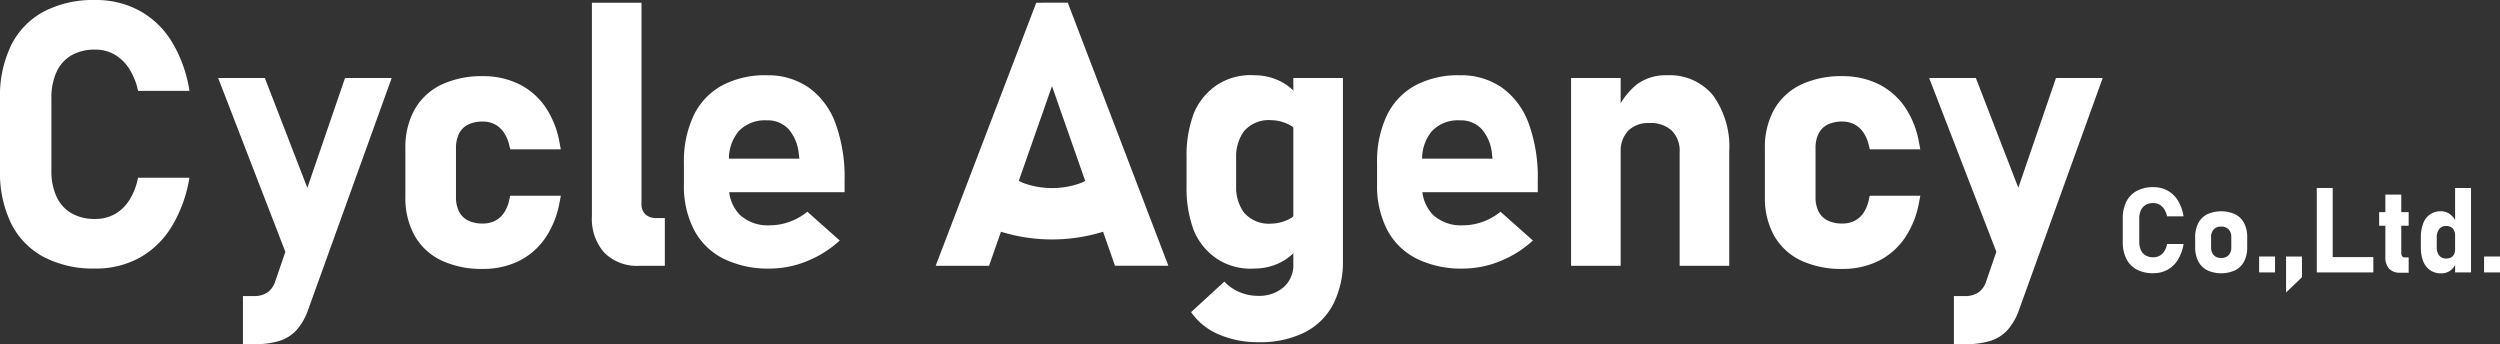 <svg xmlns="http://www.w3.org/2000/svg" width="237.81" height="32.738" viewBox="0 0 237.81 32.738">
  <rect x="0" y="0" width="237.81" height="32.738" fill="#333333" stroke="none"/>
  <g id="グループ_2114" data-name="グループ 2114" transform="translate(-720.19 -4485.628)">
    <g id="グループ_1065" data-name="グループ 1065">
      <g id="グループ_1060" data-name="グループ 1060">
        <g id="グループ_1059" data-name="グループ 1059">
          <path id="パス_1143" data-name="パス 1143" d="M724.356,4510.078a7.285,7.285,0,0,1-3.1-3.184,11.012,11.012,0,0,1-1.067-5.052v-6.867a11.012,11.012,0,0,1,1.067-5.052,7.331,7.331,0,0,1,3.1-3.193,10.121,10.121,0,0,1,4.888-1.1,8.648,8.648,0,0,1,4.217,1.016,8.3,8.3,0,0,1,3.072,2.952,12.712,12.712,0,0,1,1.678,4.673h-4.888a6.316,6.316,0,0,0-.852-2.117,4.078,4.078,0,0,0-1.394-1.343,3.64,3.64,0,0,0-1.833-.464,4.4,4.4,0,0,0-2.255.542,3.507,3.507,0,0,0-1.42,1.583,5.838,5.838,0,0,0-.49,2.5v6.867a5.781,5.781,0,0,0,.49,2.5,3.518,3.518,0,0,0,1.42,1.575,4.4,4.4,0,0,0,2.255.542A3.782,3.782,0,0,0,731.1,4506a3.915,3.915,0,0,0,1.394-1.334,6.193,6.193,0,0,0,.826-2.134h4.888a12.947,12.947,0,0,1-1.7,4.673,8.324,8.324,0,0,1-3.063,2.952,8.6,8.6,0,0,1-4.209,1.015A10.177,10.177,0,0,1,724.356,4510.078Z" fill="#fff"/>
          <path id="パス_1144" data-name="パス 1144" d="M740.941,4493.047h4.441l6.008,15.525-2.978,3.8Zm16.507,0L749.5,4515.1a5.706,5.706,0,0,1-1.11,1.936,3.736,3.736,0,0,1-1.635,1.024,7.993,7.993,0,0,1-2.4.31H743.3v-4.578h1.05a2.246,2.246,0,0,0,1.265-.336,2.04,2.04,0,0,0,.767-1.093l6.627-19.312Z" fill="#fff"/>
          <path id="パス_1145" data-name="パス 1145" d="M781.211,4505.009a1.325,1.325,0,0,0,.37,1.007,1.477,1.477,0,0,0,1.058.353h.793v4.544h-2.41a4.408,4.408,0,0,1-3.34-1.239,4.848,4.848,0,0,1-1.187-3.494v-20.294h4.716Z" fill="#fff"/>
          <path id="パス_1146" data-name="パス 1146" d="M789.01,4510.233a6.411,6.411,0,0,1-2.8-2.737,9.051,9.051,0,0,1-.963-4.328v-2.014a10.206,10.206,0,0,1,.92-4.527,6.424,6.424,0,0,1,2.685-2.857,8.652,8.652,0,0,1,4.261-.982,6.817,6.817,0,0,1,4.011,1.171,7.212,7.212,0,0,1,2.538,3.4,14.839,14.839,0,0,1,.869,5.379v1.171H788.313v-3.185h7.919l-.053-.412a4.161,4.161,0,0,0-.972-2.393,2.717,2.717,0,0,0-2.091-.844,3.422,3.422,0,0,0-2.643,1.016,4.083,4.083,0,0,0-.937,2.874v2.272a3.759,3.759,0,0,0,1.024,2.823,3.93,3.93,0,0,0,2.866,1,5.5,5.5,0,0,0,1.876-.336,5.733,5.733,0,0,0,1.687-.955l3.08,2.737a10.267,10.267,0,0,1-3.132,1.97,9.36,9.36,0,0,1-3.511.7A9.59,9.59,0,0,1,789.01,4510.233Z" fill="#fff"/>
        </g>
      </g>
      <g id="グループ_1063" data-name="グループ 1063">
        <path id="パス_1147" data-name="パス 1147" d="M818.765,4485.886l-9.571,25.027h5.078l1.136-3.242a16.426,16.426,0,0,0,9.71,0l1.134,3.237h5.078l-9.571-25.027ZM823,4503.037a7.979,7.979,0,0,1-5.462,0c-.154-.063-.295-.135-.435-.208l3.157-9.007,3.159,9.014C823.286,4502.906,823.15,4502.977,823,4503.037Z" fill="#fff"/>
        <path id="パス_1148" data-name="パス 1148" d="M854.947,4510.233a6.41,6.41,0,0,1-2.8-2.737,9.04,9.04,0,0,1-.963-4.328v-2.014a10.192,10.192,0,0,1,.92-4.527,6.413,6.413,0,0,1,2.685-2.857,8.649,8.649,0,0,1,4.261-.982,6.812,6.812,0,0,1,4.01,1.171,7.213,7.213,0,0,1,2.539,3.4,14.839,14.839,0,0,1,.869,5.379v1.171H854.25v-3.185h7.918l-.052-.412a4.161,4.161,0,0,0-.972-2.393,2.717,2.717,0,0,0-2.091-.844,3.42,3.42,0,0,0-2.643,1.016,4.083,4.083,0,0,0-.937,2.874v2.272a3.763,3.763,0,0,0,1.023,2.823,3.932,3.932,0,0,0,2.866,1,5.489,5.489,0,0,0,1.876-.336,5.707,5.707,0,0,0,1.687-.955l3.081,2.737a10.259,10.259,0,0,1-3.133,1.97,9.356,9.356,0,0,1-3.511.7A9.588,9.588,0,0,1,854.947,4510.233Z" fill="#fff"/>
        <path id="パス_1149" data-name="パス 1149" d="M869.637,4493.047h4.716v17.866h-4.716Zm10.328,7.04a2.7,2.7,0,0,0-.749-2.032,2.941,2.941,0,0,0-2.126-.722,2.7,2.7,0,0,0-2.023.731,2.827,2.827,0,0,0-.714,2.057l-.362-3.959a6.7,6.7,0,0,1,1.937-2.53,4.6,4.6,0,0,1,2.831-.844,5.323,5.323,0,0,1,4.373,1.9,8.317,8.317,0,0,1,1.549,5.379v10.844h-4.716Z" fill="#fff"/>
        <path id="パス_1150" data-name="パス 1150" d="M903.7,4493.047h4.441l6.007,15.525-2.977,3.8Zm16.507,0L912.25,4515.1a5.724,5.724,0,0,1-1.11,1.936,3.739,3.739,0,0,1-1.636,1.024,7.987,7.987,0,0,1-2.4.31h-1.05v-4.578h1.05a2.246,2.246,0,0,0,1.265-.336,2.039,2.039,0,0,0,.766-1.093l6.627-19.312Z" fill="#fff"/>
        <path id="パス_1151" data-name="パス 1151" d="M898.046,4504.249l-.1.445a3.38,3.38,0,0,1-.525,1.229,2.233,2.233,0,0,1-.838.72,2.536,2.536,0,0,1-1.139.247,3.077,3.077,0,0,1-1.427-.3,1.914,1.914,0,0,1-.826-.821,3,3,0,0,1-.3-1.412v-4.621a3.04,3.04,0,0,1,.3-1.419,1.9,1.9,0,0,1,.824-.825,3.072,3.072,0,0,1,1.428-.3,2.432,2.432,0,0,1,1.114.249,2.381,2.381,0,0,1,.846.732,3.494,3.494,0,0,1,.545,1.224l.108.435h4.8l-.128-.679a8.623,8.623,0,0,0-1.352-3.365,6.576,6.576,0,0,0-2.523-2.173,7.7,7.7,0,0,0-3.415-.742,8.931,8.931,0,0,0-3.919.8,5.818,5.818,0,0,0-2.572,2.381,7.366,7.366,0,0,0-.875,3.682v4.621a7.371,7.371,0,0,0,.875,3.683,5.785,5.785,0,0,0,2.573,2.375,8.994,8.994,0,0,0,3.918.792,7.661,7.661,0,0,0,3.41-.742,6.586,6.586,0,0,0,2.515-2.172,8.766,8.766,0,0,0,1.365-3.363l.133-.682Z" fill="#fff"/>
        <g id="グループ_1062" data-name="グループ 1062">
          <path id="パス_1152" data-name="パス 1152" d="M836.1,4517.428a6.043,6.043,0,0,1-2.608-2.109l3.167-2.908a4.077,4.077,0,0,0,1.446,1.007,4.5,4.5,0,0,0,1.755.352,3.57,3.57,0,0,0,2.418-.808,2.8,2.8,0,0,0,.939-2.238v-17.677h4.716v17.333a8.84,8.84,0,0,1-.938,4.216,6.217,6.217,0,0,1-2.737,2.668,9.508,9.508,0,0,1-4.346.913A9.269,9.269,0,0,1,836.1,4517.428Z" fill="#fff"/>
          <g id="グループ_1061" data-name="グループ 1061">
            <path id="パス_1153" data-name="パス 1153" d="M833.061,4500.586a11.287,11.287,0,0,1,.705-4.217,6.019,6.019,0,0,1,2.206-2.668,5.828,5.828,0,0,1,3.577-.913,5.443,5.443,0,0,1,2.926.853,6.126,6.126,0,0,1,2.078,2.418l-.395,3.959a3.27,3.27,0,0,0-.338-1.549,2.275,2.275,0,0,0-.988-.973,3.844,3.844,0,0,0-1.676-.435,3.126,3.126,0,0,0-2.644,1.062,4.085,4.085,0,0,0-.736,2.48v2.754a4.085,4.085,0,0,0,.736,2.48,3.126,3.126,0,0,0,2.644,1.062,3.844,3.844,0,0,0,1.676-.436,2.272,2.272,0,0,0,.988-.972,3.276,3.276,0,0,0,.338-1.549l.395,3.959a6.126,6.126,0,0,1-2.078,2.418,5.438,5.438,0,0,1-2.926.852,5.834,5.834,0,0,1-3.577-.912,6.022,6.022,0,0,1-2.206-2.668,11.29,11.29,0,0,1-.705-4.217Z" fill="#fff"/>
          </g>
        </g>
      </g>
      <g id="グループ_1064" data-name="グループ 1064">
        <path id="パス_1154" data-name="パス 1154" d="M768.72,4504.249l-.1.445a3.382,3.382,0,0,1-.526,1.229,2.226,2.226,0,0,1-.838.72,2.533,2.533,0,0,1-1.139.247,3.077,3.077,0,0,1-1.427-.3,1.913,1.913,0,0,1-.825-.821,2.989,2.989,0,0,1-.3-1.412v-4.621a3.04,3.04,0,0,1,.3-1.419,1.906,1.906,0,0,1,.825-.825,3.064,3.064,0,0,1,1.427-.3,2.439,2.439,0,0,1,1.115.249,2.386,2.386,0,0,1,.845.732,3.475,3.475,0,0,1,.545,1.224l.108.435h4.806l-.128-.679a8.64,8.64,0,0,0-1.353-3.365,6.573,6.573,0,0,0-2.522-2.173,7.705,7.705,0,0,0-3.416-.742,8.934,8.934,0,0,0-3.919.8,5.818,5.818,0,0,0-2.572,2.381,7.366,7.366,0,0,0-.875,3.682v4.621a7.371,7.371,0,0,0,.875,3.683,5.787,5.787,0,0,0,2.574,2.375,8.986,8.986,0,0,0,3.917.792,7.665,7.665,0,0,0,3.411-.742,6.6,6.6,0,0,0,2.515-2.172,8.765,8.765,0,0,0,1.364-3.363l.133-.682Z" fill="#fff"/>
      </g>
    </g>
    <g id="グループ_1067" data-name="グループ 1067">
      <g id="グループ_1066" data-name="グループ 1066">
        <path id="パス_1155" data-name="パス 1155" d="M923.453,4511.274a2.338,2.338,0,0,1-.994-1.023,3.518,3.518,0,0,1-.343-1.621v-2.2a3.52,3.52,0,0,1,.343-1.621,2.351,2.351,0,0,1,.994-1.025,3.243,3.243,0,0,1,1.569-.353,2.782,2.782,0,0,1,1.353.325,2.678,2.678,0,0,1,.986.948,4.08,4.08,0,0,1,.538,1.5h-1.568a2.015,2.015,0,0,0-.274-.68,1.312,1.312,0,0,0-.447-.431,1.177,1.177,0,0,0-.588-.149,1.417,1.417,0,0,0-.724.174,1.126,1.126,0,0,0-.456.508,1.874,1.874,0,0,0-.157.8v2.2a1.857,1.857,0,0,0,.157.8,1.13,1.13,0,0,0,.456.5,1.4,1.4,0,0,0,.724.175,1.206,1.206,0,0,0,.6-.147,1.248,1.248,0,0,0,.448-.428,1.991,1.991,0,0,0,.265-.685H927.9a4.157,4.157,0,0,1-.544,1.5,2.662,2.662,0,0,1-.983.947,2.76,2.76,0,0,1-1.35.326A3.277,3.277,0,0,1,923.453,4511.274Z" fill="#fff"/>
        <path id="パス_1156" data-name="パス 1156" d="M930.139,4511.331a1.966,1.966,0,0,1-.845-.853,2.915,2.915,0,0,1-.29-1.351v-.933a2.85,2.85,0,0,1,.29-1.334,1.96,1.96,0,0,1,.845-.845,3.24,3.24,0,0,1,2.68,0,1.949,1.949,0,0,1,.845.845,2.85,2.85,0,0,1,.29,1.334v.95a2.863,2.863,0,0,1-.29,1.339,1.964,1.964,0,0,1-.845.848,3.211,3.211,0,0,1-2.68,0Zm2.047-1.433a1.055,1.055,0,0,0,.254-.754v-.95a1.035,1.035,0,0,0-.254-.746.937.937,0,0,0-.712-.265.924.924,0,0,0-.705.265,1.043,1.043,0,0,0-.251.746v.95a1.071,1.071,0,0,0,.248.754.917.917,0,0,0,.708.268A.932.932,0,0,0,932.186,4509.9Z" fill="#fff"/>
        <path id="パス_1157" data-name="パス 1157" d="M935.087,4510.028H936.6v1.513h-1.513Z" fill="#fff"/>
        <path id="パス_1158" data-name="パス 1158" d="M937.65,4510.028h1.513V4512l-1.513,1.448Z" fill="#fff"/>
        <path id="パス_1159" data-name="パス 1159" d="M940.572,4503.509h1.513v8.032h-1.513Zm.673,6.574h4.707v1.458h-4.707Z" fill="#fff"/>
        <path id="パス_1160" data-name="パス 1160" d="M946.505,4505.807h2.806v1.293h-2.806Zm.941,5.378a1.635,1.635,0,0,1-.35-1.135v-5.911h1.513v5.535a.542.542,0,0,0,.083.323.28.28,0,0,0,.243.114h.376v1.458h-.763A1.425,1.425,0,0,1,947.446,4511.185Z" fill="#fff"/>
        <path id="パス_1161" data-name="パス 1161" d="M951.357,4511.331a1.816,1.816,0,0,1-.66-.848,3.541,3.541,0,0,1-.226-1.339v-.917a3.631,3.631,0,0,1,.226-1.354,1.717,1.717,0,0,1,1.7-1.148,1.4,1.4,0,0,1,.838.273,1.931,1.931,0,0,1,.61.776l-.116,1.27a1.122,1.122,0,0,0-.1-.5.7.7,0,0,0-.29-.312.922.922,0,0,0-.461-.107.8.8,0,0,0-.66.289,1.269,1.269,0,0,0-.235.815v.912a1.212,1.212,0,0,0,.235.795.813.813,0,0,0,.66.282.943.943,0,0,0,.461-.1.691.691,0,0,0,.29-.3,1.053,1.053,0,0,0,.1-.48l.077,1.309a1.512,1.512,0,0,1-.541.726,1.463,1.463,0,0,1-.868.257A1.813,1.813,0,0,1,951.357,4511.331Zm2.373-7.822h1.514v8.032H953.73Z" fill="#fff"/>
        <path id="パス_1162" data-name="パス 1162" d="M956.486,4510.028H958v1.513h-1.514Z" fill="#fff"/>
      </g>
    </g>
  </g>
</svg>
